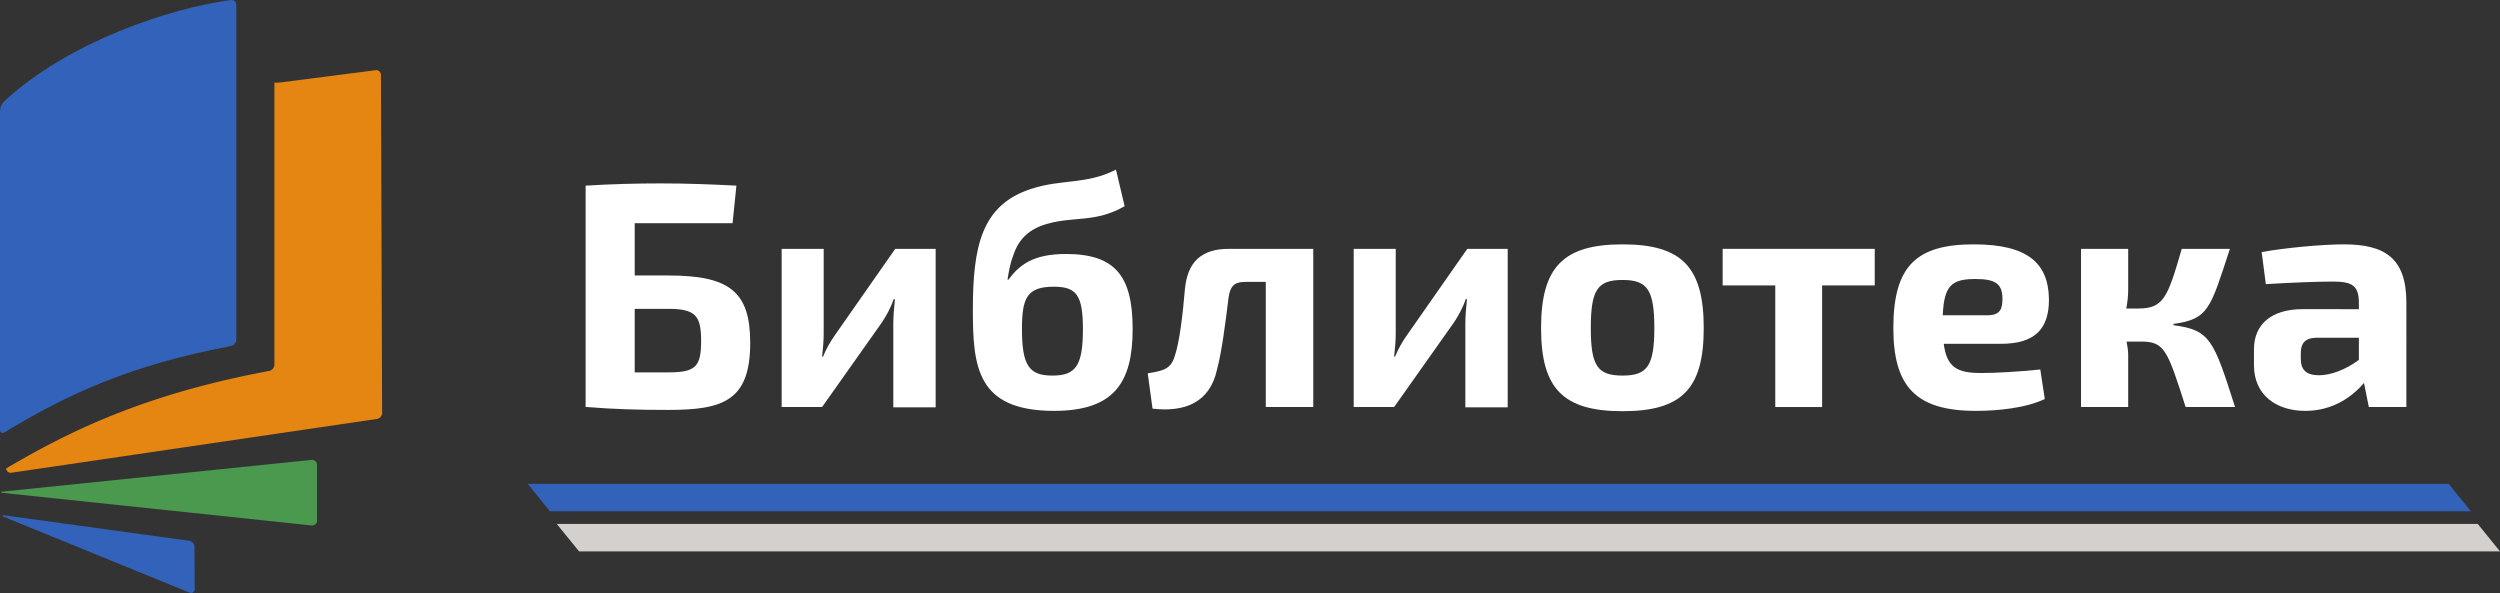 <?xml version="1.0" encoding="UTF-8" standalone="no"?>
<svg
   height="157.714"
   viewBox="0 -0.001 465.451 110.4"
   width="664.93"
   version="1.1"
   id="svg22"
   sodipodi:docname="library-w-ru.svg"
   inkscape:version="1.2 (dc2aedaf03, 2022-05-15)"
   xmlns:inkscape="http://www.inkscape.org/namespaces/inkscape"
   xmlns:sodipodi="http://sodipodi.sourceforge.net/DTD/sodipodi-0.dtd"
   xmlns="http://www.w3.org/2000/svg"
   xmlns:svg="http://www.w3.org/2000/svg">
  <rect x="0" y="-0.001" width="465.451" height="110.4" fill="#333333" stroke="none"/>
  <defs
     id="defs26" />
  <sodipodi:namedview
     id="namedview24"
     pagecolor="#505050"
     bordercolor="#ffffff"
     borderopacity="1"
     inkscape:showpageshadow="0"
     inkscape:pageopacity="0"
     inkscape:pagecheckerboard="1"
     inkscape:deskcolor="#505050"
     showgrid="false"
     inkscape:zoom="1.0581001"
     inkscape:cx="358.66173"
     inkscape:cy="90.728658"
     inkscape:window-width="1920"
     inkscape:window-height="1017"
     inkscape:window-x="-8"
     inkscape:window-y="-8"
     inkscape:window-maximized="1"
     inkscape:current-layer="svg22" />
  <g
     stroke-linecap="round"
     id="g16"
     style="display:inline">
    <path
       d="M 0.724,18.914 C 12.752,7.712 31.94,1.446 43,0.007 c 0.548,-0.071 0.993,0.33 0.993,0.882 v 62.353 c 0,0.552 -0.44,1.08 -0.984,1.182 -18.643,3.5 -30.502,8.97 -42.155,16.06 -0.472,0.287 -0.853,0.074 -0.853,-0.478 V 20.603 c 0,-0.552 0.32,-1.313 0.724,-1.69 z"
       fill="#3362ba"
       id="path6" />
    <path
       d="m 51.092,15.394 v 52.487 c 0,0.552 -0.44,1.08 -0.982,1.181 -21.49,4.013 -35.533,10.2 -48.98,18.159 a 0.868,0.868 0 0 0 0.966,0.796 l 68.059,-10.01 c 0.567,-0.083 0.987,-0.57 0.986,-1.144 L 70.924,13.943 A 0.882,0.882 0 0 0 69.928,13.07 l -17.74,2.281 c -0.364,0.033 -0.73,0.047 -1.096,0.043 z"
       fill="#ef8b0f"
       fill-opacity="0.941"
       id="path8" />
    <path
       d="M 58.023,97.826 0.318,91.744 a 0.104,0.104 0 0 1 0,-0.207 l 57.705,-5.916 a 0.903,0.903 0 0 1 0.994,0.898 v 10.412 a 0.9,0.9 0 0 1 -0.994,0.895 z"
       fill="#4a994f"
       id="path10" />
    <path
       d="M 35.336,110.35 0.554,96.16 a 0.126,0.126 0 0 1 0.065,-0.241 l 34.588,4.76 a 1.155,1.155 0 0 1 0.997,1.136 l 0.052,7.912 a 0.667,0.667 0 0 1 -0.92,0.622 z M 98.245,90.087 h 357.647 l 4.14,5.104 H 102.385 Z"
       fill="#3362ba"
       id="path12" />
    <path
       d="m 103.665,97.551 h 357.647 l 4.139,5.104 H 107.805 Z"
       fill="#d4d0ce"
       id="path14" />
  </g>
  <g
     fill="#666666"
     stroke-width="2.5"
     id="g20"
     style="display:inline">
    <g
       aria-label="Библиотека"
       id="text309"
       style="font-size:59.733px;line-height:1.25;font-family:'Exo 2.0';-inkscape-font-specification:'Exo 2.0, ';stroke-width:0.7;fill:#ffffff">
      <path
         d="m 118.17,51.288 v -9.737 h 18.219 l 0.717,-6.989 C 132.506,34.324 127.906,34.145 123.068,34.145 c -4.54,0 -9.259,0.119 -14.037,0.418 v 41.216 h 0.239 c 5.077,0.418 9.737,0.538 15.113,0.538 10.214,0 15.292,-1.673 15.292,-12.484 0,-9.557 -3.883,-12.544 -15.232,-12.544 z m 0,18.039 V 57.5 h 6.272 c 5.137,0 6.093,1.374 6.093,5.973 0,4.779 -1.015,5.854 -6.093,5.854 z"
         id="path429"
         style="fill:#ffffff" />
      <path
         d="M 174.2,75.838 V 46.33 h -7.526 l -11.23,16.068 c -0.836,1.195 -1.613,2.509 -2.21,4.002 h -0.179 c 0.179,-1.613 0.299,-2.867 0.299,-4.361 V 46.33 h -7.825 v 29.449 h 7.526 l 11.11,-15.71 c 0.777,-1.135 1.732,-2.867 2.21,-4.361 h 0.239 c -0.179,1.792 -0.299,3.166 -0.299,4.719 v 15.411 z"
         id="path431"
         style="fill:#ffffff" />
      <path
         d="m 207.77,31.576 c -5.376,2.807 -10.155,1.732 -15.77,3.584 -9.259,2.987 -10.871,10.692 -10.871,22.519 0,10.573 0.717,18.816 15.113,18.816 11.23,0 14.635,-5.316 14.635,-15.232 0,-9.856 -3.226,-13.978 -12.425,-13.978 -6.153,0 -8.721,2.091 -10.692,4.779 h -0.179 c 0.179,-1.075 0.358,-2.569 1.015,-4.361 0.717,-2.27 2.21,-4.898 6.391,-6.033 5.018,-1.434 9.02,-0.179 14.396,-3.285 z m -11.588,21.803 c 4.241,0 5.436,1.553 5.436,7.945 0,6.81 -1.374,8.602 -5.675,8.602 -4.301,0 -5.675,-1.792 -5.675,-8.661 0,-5.734 0.896,-7.885 5.914,-7.885 z"
         id="path433"
         style="fill:#ffffff" />
      <path
         d="M 244.506,46.33 H 228.796 c -5.197,0 -7.706,2.509 -8.183,7.467 -0.418,4.958 -1.015,9.916 -1.911,12.544 -0.717,2.33 -2.031,2.688 -5.018,3.166 l 0.896,6.571 c 5.973,0.717 10.692,-1.135 12.006,-7.287 0.896,-3.345 1.553,-8.542 2.15,-13.38 0.299,-2.15 1.075,-2.927 3.106,-2.927 h 3.823 v 23.296 h 8.841 z"
         id="path435"
         style="fill:#ffffff" />
      <path
         d="M 280.704,75.838 V 46.33 h -7.526 l -11.23,16.068 c -0.836,1.195 -1.613,2.509 -2.21,4.002 h -0.179 c 0.179,-1.613 0.299,-2.867 0.299,-4.361 V 46.33 h -7.825 v 29.449 h 7.526 l 11.11,-15.71 c 0.777,-1.135 1.732,-2.867 2.21,-4.361 h 0.239 c -0.179,1.792 -0.299,3.166 -0.299,4.719 v 15.411 z"
         id="path437"
         style="fill:#ffffff" />
      <path
         d="m 302.089,45.494 c -11.051,0 -15.172,4.241 -15.172,15.59 0,11.29 4.122,15.471 15.172,15.471 11.051,0 15.113,-4.181 15.113,-15.471 0,-11.349 -4.062,-15.59 -15.113,-15.59 z m 0,6.63 c 4.599,0 5.914,1.792 5.914,8.96 0,7.049 -1.314,8.841 -5.914,8.841 -4.659,0 -5.914,-1.792 -5.914,-8.841 0,-7.168 1.254,-8.96 5.914,-8.96 z"
         id="path439"
         style="fill:#ffffff" />
      <path
         d="m 349.039,53.14 v -6.81 h -28.314 v 6.81 h 9.796 v 22.639 h 8.721 V 53.14 Z"
         id="path441"
         style="fill:#ffffff" />
      <path
         d="m 372.515,64.011 c 6.451,0 8.96,-2.867 8.96,-8.243 -0.06,-6.75 -3.942,-10.274 -13.978,-10.274 -10.633,0 -14.993,3.942 -14.993,15.59 0,10.871 4.181,15.411 15.351,15.411 4.181,0 9.378,-0.538 12.843,-2.21 l -0.836,-5.495 c -4.002,0.418 -8.303,0.657 -10.991,0.657 -4.48,0 -6.391,-1.015 -6.989,-5.436 z m -10.812,-5.316 c 0.239,-5.555 1.673,-6.75 6.093,-6.75 3.823,0 5.018,0.956 5.018,3.703 0,1.673 -0.299,3.046 -2.748,3.046 z"
         id="path443"
         style="fill:#ffffff" />
      <path
         d="m 404.651,60.308 c 6.571,-0.896 6.869,-2.867 10.513,-13.978 h -8.96 c -2.628,9.02 -3.345,11.11 -8.124,11.11 h -2.21 c 0.239,-1.195 0.358,-2.389 0.358,-3.584 v -7.526 h -8.781 v 29.449 h 8.781 v -9.677 c 0,-0.777 -0.119,-1.613 -0.299,-2.509 h 2.688 c 4.361,0 4.898,1.493 8.303,12.186 h 9.199 c -4.002,-12.604 -4.659,-14.336 -11.469,-15.232 z"
         id="path445"
         style="fill:#ffffff" />
      <path
         d="m 421.854,52.901 c 4.779,-0.299 9.677,-0.478 12.484,-0.478 3.703,0 4.779,0.836 4.838,3.823 v 1.314 H 428.664 c -5.675,0 -9.02,2.748 -9.02,7.467 v 2.987 c 0,5.495 4.122,8.482 9.557,8.482 5.257,0 8.841,-2.748 10.931,-5.197 l 0.896,4.48 h 6.989 V 56.306 c 0,-8.303 -4.062,-10.812 -11.648,-10.812 -4.062,0 -10.991,0.657 -15.292,1.434 z m 6.511,12.783 c 0,-1.673 0.717,-2.748 2.867,-2.807 h 7.945 v 4.122 c -2.569,1.911 -5.316,2.867 -7.407,2.867 -2.33,0 -3.405,-0.956 -3.405,-3.046 z"
         id="path447"
         style="fill:#ffffff" />
    </g>
  </g>
</svg>
